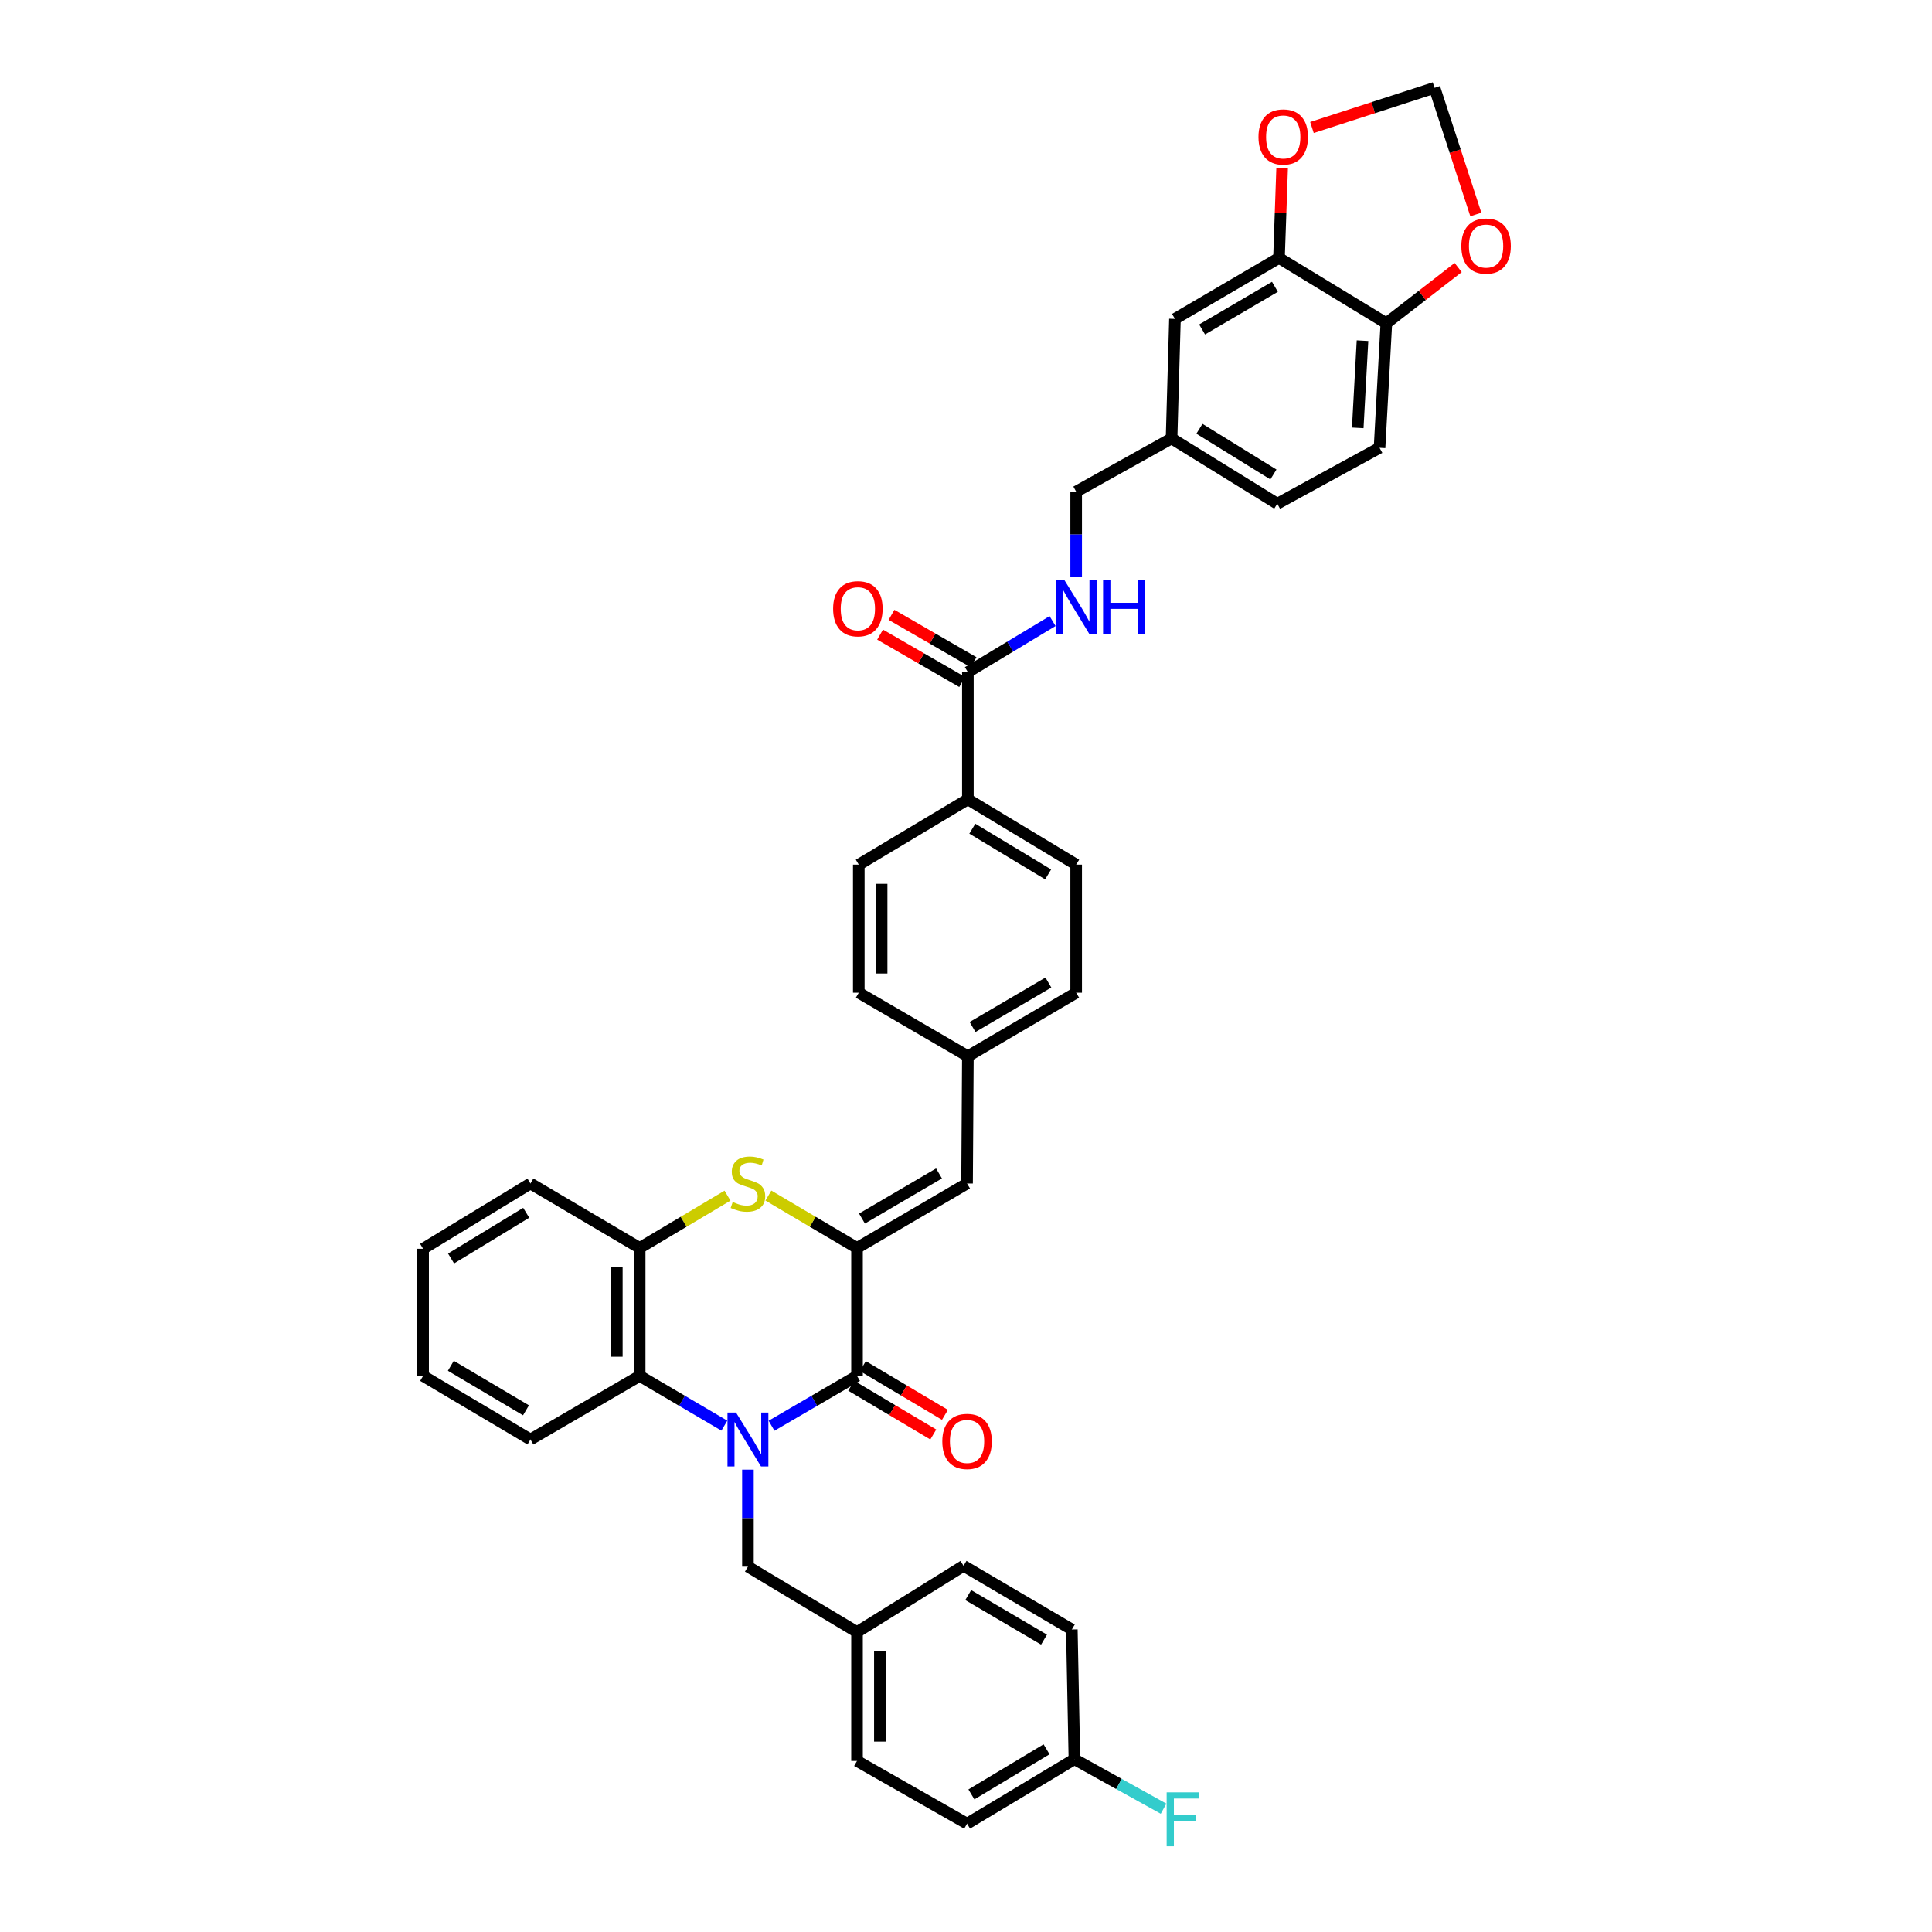 <?xml version='1.0' encoding='iso-8859-1'?>
<svg version='1.1' baseProfile='full'
              xmlns='http://www.w3.org/2000/svg'
                      xmlns:rdkit='http://www.rdkit.org/xml'
                      xmlns:xlink='http://www.w3.org/1999/xlink'
                  xml:space='preserve'
width='1000px' height='1000px' viewBox='0 0 1000 1000'>
<!-- END OF HEADER -->
<rect style='opacity:1.0;fill:#FFFFFF;stroke:none' width='1000' height='1000' x='0' y='0'> </rect>
<path class='bond-0' d='M 399.347,737.97 L 421.47,725.072' style='fill:none;fill-rule:evenodd;stroke:#0000FF;stroke-width:6px;stroke-linecap:butt;stroke-linejoin:miter;stroke-opacity:1' />
<path class='bond-0' d='M 421.47,725.072 L 443.593,712.174' style='fill:none;fill-rule:evenodd;stroke:#000000;stroke-width:6px;stroke-linecap:butt;stroke-linejoin:miter;stroke-opacity:1' />
<path class='bond-3' d='M 374.921,737.921 L 353.007,725.047' style='fill:none;fill-rule:evenodd;stroke:#0000FF;stroke-width:6px;stroke-linecap:butt;stroke-linejoin:miter;stroke-opacity:1' />
<path class='bond-3' d='M 353.007,725.047 L 331.093,712.174' style='fill:none;fill-rule:evenodd;stroke:#000000;stroke-width:6px;stroke-linecap:butt;stroke-linejoin:miter;stroke-opacity:1' />
<path class='bond-7' d='M 387.129,760.692 L 387.129,785.798' style='fill:none;fill-rule:evenodd;stroke:#0000FF;stroke-width:6px;stroke-linecap:butt;stroke-linejoin:miter;stroke-opacity:1' />
<path class='bond-7' d='M 387.129,785.798 L 387.129,810.905' style='fill:none;fill-rule:evenodd;stroke:#000000;stroke-width:6px;stroke-linecap:butt;stroke-linejoin:miter;stroke-opacity:1' />
<path class='bond-1' d='M 443.593,712.174 L 443.593,645.928' style='fill:none;fill-rule:evenodd;stroke:#000000;stroke-width:6px;stroke-linecap:butt;stroke-linejoin:miter;stroke-opacity:1' />
<path class='bond-12' d='M 440.574,717.257 L 461.819,729.877' style='fill:none;fill-rule:evenodd;stroke:#000000;stroke-width:6px;stroke-linecap:butt;stroke-linejoin:miter;stroke-opacity:1' />
<path class='bond-12' d='M 461.819,729.877 L 483.064,742.496' style='fill:none;fill-rule:evenodd;stroke:#FF0000;stroke-width:6px;stroke-linecap:butt;stroke-linejoin:miter;stroke-opacity:1' />
<path class='bond-12' d='M 446.613,707.09 L 467.858,719.71' style='fill:none;fill-rule:evenodd;stroke:#000000;stroke-width:6px;stroke-linecap:butt;stroke-linejoin:miter;stroke-opacity:1' />
<path class='bond-12' d='M 467.858,719.71 L 489.103,732.33' style='fill:none;fill-rule:evenodd;stroke:#FF0000;stroke-width:6px;stroke-linecap:butt;stroke-linejoin:miter;stroke-opacity:1' />
<path class='bond-5' d='M 443.593,645.928 L 500.55,612.569' style='fill:none;fill-rule:evenodd;stroke:#000000;stroke-width:6px;stroke-linecap:butt;stroke-linejoin:miter;stroke-opacity:1' />
<path class='bond-5' d='M 446.16,630.721 L 486.03,607.369' style='fill:none;fill-rule:evenodd;stroke:#000000;stroke-width:6px;stroke-linecap:butt;stroke-linejoin:miter;stroke-opacity:1' />
<path class='bond-38' d='M 443.593,645.928 L 420.655,632.376' style='fill:none;fill-rule:evenodd;stroke:#000000;stroke-width:6px;stroke-linecap:butt;stroke-linejoin:miter;stroke-opacity:1' />
<path class='bond-38' d='M 420.655,632.376 L 397.716,618.824' style='fill:none;fill-rule:evenodd;stroke:#CCCC00;stroke-width:6px;stroke-linecap:butt;stroke-linejoin:miter;stroke-opacity:1' />
<path class='bond-2' d='M 376.551,618.866 L 353.822,632.397' style='fill:none;fill-rule:evenodd;stroke:#CCCC00;stroke-width:6px;stroke-linecap:butt;stroke-linejoin:miter;stroke-opacity:1' />
<path class='bond-2' d='M 353.822,632.397 L 331.093,645.928' style='fill:none;fill-rule:evenodd;stroke:#000000;stroke-width:6px;stroke-linecap:butt;stroke-linejoin:miter;stroke-opacity:1' />
<path class='bond-4' d='M 331.093,712.174 L 331.093,645.928' style='fill:none;fill-rule:evenodd;stroke:#000000;stroke-width:6px;stroke-linecap:butt;stroke-linejoin:miter;stroke-opacity:1' />
<path class='bond-4' d='M 319.268,702.237 L 319.268,655.865' style='fill:none;fill-rule:evenodd;stroke:#000000;stroke-width:6px;stroke-linecap:butt;stroke-linejoin:miter;stroke-opacity:1' />
<path class='bond-34' d='M 331.093,712.174 L 274.557,745.093' style='fill:none;fill-rule:evenodd;stroke:#000000;stroke-width:6px;stroke-linecap:butt;stroke-linejoin:miter;stroke-opacity:1' />
<path class='bond-35' d='M 331.093,645.928 L 274.557,612.569' style='fill:none;fill-rule:evenodd;stroke:#000000;stroke-width:6px;stroke-linecap:butt;stroke-linejoin:miter;stroke-opacity:1' />
<path class='bond-18' d='M 500.55,612.569 L 500.97,546.698' style='fill:none;fill-rule:evenodd;stroke:#000000;stroke-width:6px;stroke-linecap:butt;stroke-linejoin:miter;stroke-opacity:1' />
<path class='bond-6' d='M 500.97,347.889 L 500.97,413.74' style='fill:none;fill-rule:evenodd;stroke:#000000;stroke-width:6px;stroke-linecap:butt;stroke-linejoin:miter;stroke-opacity:1' />
<path class='bond-9' d='M 500.97,347.889 L 522.888,334.676' style='fill:none;fill-rule:evenodd;stroke:#000000;stroke-width:6px;stroke-linecap:butt;stroke-linejoin:miter;stroke-opacity:1' />
<path class='bond-9' d='M 522.888,334.676 L 544.807,321.462' style='fill:none;fill-rule:evenodd;stroke:#0000FF;stroke-width:6px;stroke-linecap:butt;stroke-linejoin:miter;stroke-opacity:1' />
<path class='bond-17' d='M 503.927,342.769 L 482.685,330.502' style='fill:none;fill-rule:evenodd;stroke:#000000;stroke-width:6px;stroke-linecap:butt;stroke-linejoin:miter;stroke-opacity:1' />
<path class='bond-17' d='M 482.685,330.502 L 461.444,318.236' style='fill:none;fill-rule:evenodd;stroke:#FF0000;stroke-width:6px;stroke-linecap:butt;stroke-linejoin:miter;stroke-opacity:1' />
<path class='bond-17' d='M 498.013,353.009 L 476.772,340.742' style='fill:none;fill-rule:evenodd;stroke:#000000;stroke-width:6px;stroke-linecap:butt;stroke-linejoin:miter;stroke-opacity:1' />
<path class='bond-17' d='M 476.772,340.742 L 455.531,328.476' style='fill:none;fill-rule:evenodd;stroke:#FF0000;stroke-width:6px;stroke-linecap:butt;stroke-linejoin:miter;stroke-opacity:1' />
<path class='bond-22' d='M 387.129,810.905 L 443.593,844.75' style='fill:none;fill-rule:evenodd;stroke:#000000;stroke-width:6px;stroke-linecap:butt;stroke-linejoin:miter;stroke-opacity:1' />
<path class='bond-8' d='M 662.005,133.517 L 608.156,165.063' style='fill:none;fill-rule:evenodd;stroke:#000000;stroke-width:6px;stroke-linecap:butt;stroke-linejoin:miter;stroke-opacity:1' />
<path class='bond-8' d='M 659.905,148.452 L 622.21,170.534' style='fill:none;fill-rule:evenodd;stroke:#000000;stroke-width:6px;stroke-linecap:butt;stroke-linejoin:miter;stroke-opacity:1' />
<path class='bond-11' d='M 662.005,133.517 L 662.82,110.218' style='fill:none;fill-rule:evenodd;stroke:#000000;stroke-width:6px;stroke-linecap:butt;stroke-linejoin:miter;stroke-opacity:1' />
<path class='bond-11' d='M 662.82,110.218 L 663.635,86.919' style='fill:none;fill-rule:evenodd;stroke:#FF0000;stroke-width:6px;stroke-linecap:butt;stroke-linejoin:miter;stroke-opacity:1' />
<path class='bond-42' d='M 662.005,133.517 L 717.569,167.31' style='fill:none;fill-rule:evenodd;stroke:#000000;stroke-width:6px;stroke-linecap:butt;stroke-linejoin:miter;stroke-opacity:1' />
<path class='bond-24' d='M 557.026,298.652 L 557.026,276.562' style='fill:none;fill-rule:evenodd;stroke:#0000FF;stroke-width:6px;stroke-linecap:butt;stroke-linejoin:miter;stroke-opacity:1' />
<path class='bond-24' d='M 557.026,276.562 L 557.026,254.472' style='fill:none;fill-rule:evenodd;stroke:#000000;stroke-width:6px;stroke-linecap:butt;stroke-linejoin:miter;stroke-opacity:1' />
<path class='bond-10' d='M 717.569,167.31 L 714.048,231.788' style='fill:none;fill-rule:evenodd;stroke:#000000;stroke-width:6px;stroke-linecap:butt;stroke-linejoin:miter;stroke-opacity:1' />
<path class='bond-10' d='M 705.233,176.337 L 702.769,221.472' style='fill:none;fill-rule:evenodd;stroke:#000000;stroke-width:6px;stroke-linecap:butt;stroke-linejoin:miter;stroke-opacity:1' />
<path class='bond-14' d='M 717.569,167.31 L 736.158,152.896' style='fill:none;fill-rule:evenodd;stroke:#000000;stroke-width:6px;stroke-linecap:butt;stroke-linejoin:miter;stroke-opacity:1' />
<path class='bond-14' d='M 736.158,152.896 L 754.748,138.482' style='fill:none;fill-rule:evenodd;stroke:#FF0000;stroke-width:6px;stroke-linecap:butt;stroke-linejoin:miter;stroke-opacity:1' />
<path class='bond-15' d='M 679.067,65.992 L 710.787,55.724' style='fill:none;fill-rule:evenodd;stroke:#FF0000;stroke-width:6px;stroke-linecap:butt;stroke-linejoin:miter;stroke-opacity:1' />
<path class='bond-15' d='M 710.787,55.724 L 742.506,45.455' style='fill:none;fill-rule:evenodd;stroke:#000000;stroke-width:6px;stroke-linecap:butt;stroke-linejoin:miter;stroke-opacity:1' />
<path class='bond-13' d='M 500.97,413.74 L 557.026,447.533' style='fill:none;fill-rule:evenodd;stroke:#000000;stroke-width:6px;stroke-linecap:butt;stroke-linejoin:miter;stroke-opacity:1' />
<path class='bond-13' d='M 503.274,428.936 L 542.513,452.591' style='fill:none;fill-rule:evenodd;stroke:#000000;stroke-width:6px;stroke-linecap:butt;stroke-linejoin:miter;stroke-opacity:1' />
<path class='bond-41' d='M 500.97,413.74 L 444.506,447.533' style='fill:none;fill-rule:evenodd;stroke:#000000;stroke-width:6px;stroke-linecap:butt;stroke-linejoin:miter;stroke-opacity:1' />
<path class='bond-43' d='M 763.888,111.02 L 753.197,78.237' style='fill:none;fill-rule:evenodd;stroke:#FF0000;stroke-width:6px;stroke-linecap:butt;stroke-linejoin:miter;stroke-opacity:1' />
<path class='bond-43' d='M 753.197,78.237 L 742.506,45.455' style='fill:none;fill-rule:evenodd;stroke:#000000;stroke-width:6px;stroke-linecap:butt;stroke-linejoin:miter;stroke-opacity:1' />
<path class='bond-16' d='M 608.156,165.063 L 606.402,226.934' style='fill:none;fill-rule:evenodd;stroke:#000000;stroke-width:6px;stroke-linecap:butt;stroke-linejoin:miter;stroke-opacity:1' />
<path class='bond-26' d='M 500.97,546.698 L 444.506,513.825' style='fill:none;fill-rule:evenodd;stroke:#000000;stroke-width:6px;stroke-linecap:butt;stroke-linejoin:miter;stroke-opacity:1' />
<path class='bond-27' d='M 500.97,546.698 L 557.026,513.825' style='fill:none;fill-rule:evenodd;stroke:#000000;stroke-width:6px;stroke-linecap:butt;stroke-linejoin:miter;stroke-opacity:1' />
<path class='bond-27' d='M 503.397,531.567 L 542.636,508.555' style='fill:none;fill-rule:evenodd;stroke:#000000;stroke-width:6px;stroke-linecap:butt;stroke-linejoin:miter;stroke-opacity:1' />
<path class='bond-19' d='M 714.048,231.788 L 661.112,260.72' style='fill:none;fill-rule:evenodd;stroke:#000000;stroke-width:6px;stroke-linecap:butt;stroke-linejoin:miter;stroke-opacity:1' />
<path class='bond-20' d='M 444.506,447.533 L 444.506,513.825' style='fill:none;fill-rule:evenodd;stroke:#000000;stroke-width:6px;stroke-linecap:butt;stroke-linejoin:miter;stroke-opacity:1' />
<path class='bond-20' d='M 456.331,457.477 L 456.331,503.881' style='fill:none;fill-rule:evenodd;stroke:#000000;stroke-width:6px;stroke-linecap:butt;stroke-linejoin:miter;stroke-opacity:1' />
<path class='bond-21' d='M 557.026,447.533 L 557.026,513.825' style='fill:none;fill-rule:evenodd;stroke:#000000;stroke-width:6px;stroke-linecap:butt;stroke-linejoin:miter;stroke-opacity:1' />
<path class='bond-30' d='M 443.593,844.75 L 498.736,810.484' style='fill:none;fill-rule:evenodd;stroke:#000000;stroke-width:6px;stroke-linecap:butt;stroke-linejoin:miter;stroke-opacity:1' />
<path class='bond-31' d='M 443.593,844.75 L 443.593,911.462' style='fill:none;fill-rule:evenodd;stroke:#000000;stroke-width:6px;stroke-linecap:butt;stroke-linejoin:miter;stroke-opacity:1' />
<path class='bond-31' d='M 455.418,854.757 L 455.418,901.455' style='fill:none;fill-rule:evenodd;stroke:#000000;stroke-width:6px;stroke-linecap:butt;stroke-linejoin:miter;stroke-opacity:1' />
<path class='bond-23' d='M 606.402,226.934 L 557.026,254.472' style='fill:none;fill-rule:evenodd;stroke:#000000;stroke-width:6px;stroke-linecap:butt;stroke-linejoin:miter;stroke-opacity:1' />
<path class='bond-28' d='M 606.402,226.934 L 661.112,260.72' style='fill:none;fill-rule:evenodd;stroke:#000000;stroke-width:6px;stroke-linecap:butt;stroke-linejoin:miter;stroke-opacity:1' />
<path class='bond-28' d='M 620.822,221.94 L 659.118,245.591' style='fill:none;fill-rule:evenodd;stroke:#000000;stroke-width:6px;stroke-linecap:butt;stroke-linejoin:miter;stroke-opacity:1' />
<path class='bond-25' d='M 556.113,910.569 L 500.55,943.922' style='fill:none;fill-rule:evenodd;stroke:#000000;stroke-width:6px;stroke-linecap:butt;stroke-linejoin:miter;stroke-opacity:1' />
<path class='bond-25' d='M 541.693,905.433 L 502.798,928.78' style='fill:none;fill-rule:evenodd;stroke:#000000;stroke-width:6px;stroke-linecap:butt;stroke-linejoin:miter;stroke-opacity:1' />
<path class='bond-29' d='M 556.113,910.569 L 579.185,923.375' style='fill:none;fill-rule:evenodd;stroke:#000000;stroke-width:6px;stroke-linecap:butt;stroke-linejoin:miter;stroke-opacity:1' />
<path class='bond-29' d='M 579.185,923.375 L 602.257,936.18' style='fill:none;fill-rule:evenodd;stroke:#33CCCC;stroke-width:6px;stroke-linecap:butt;stroke-linejoin:miter;stroke-opacity:1' />
<path class='bond-39' d='M 556.113,910.569 L 554.78,843.417' style='fill:none;fill-rule:evenodd;stroke:#000000;stroke-width:6px;stroke-linecap:butt;stroke-linejoin:miter;stroke-opacity:1' />
<path class='bond-32' d='M 498.736,810.484 L 554.78,843.417' style='fill:none;fill-rule:evenodd;stroke:#000000;stroke-width:6px;stroke-linecap:butt;stroke-linejoin:miter;stroke-opacity:1' />
<path class='bond-32' d='M 501.152,825.619 L 540.382,848.672' style='fill:none;fill-rule:evenodd;stroke:#000000;stroke-width:6px;stroke-linecap:butt;stroke-linejoin:miter;stroke-opacity:1' />
<path class='bond-33' d='M 443.593,911.462 L 500.55,943.922' style='fill:none;fill-rule:evenodd;stroke:#000000;stroke-width:6px;stroke-linecap:butt;stroke-linejoin:miter;stroke-opacity:1' />
<path class='bond-36' d='M 274.557,745.093 L 218.993,712.174' style='fill:none;fill-rule:evenodd;stroke:#000000;stroke-width:6px;stroke-linecap:butt;stroke-linejoin:miter;stroke-opacity:1' />
<path class='bond-36' d='M 272.249,729.982 L 233.355,706.938' style='fill:none;fill-rule:evenodd;stroke:#000000;stroke-width:6px;stroke-linecap:butt;stroke-linejoin:miter;stroke-opacity:1' />
<path class='bond-40' d='M 274.557,612.569 L 218.993,646.362' style='fill:none;fill-rule:evenodd;stroke:#000000;stroke-width:6px;stroke-linecap:butt;stroke-linejoin:miter;stroke-opacity:1' />
<path class='bond-40' d='M 272.366,627.741 L 233.472,651.396' style='fill:none;fill-rule:evenodd;stroke:#000000;stroke-width:6px;stroke-linecap:butt;stroke-linejoin:miter;stroke-opacity:1' />
<path class='bond-37' d='M 218.993,712.174 L 218.993,646.362' style='fill:none;fill-rule:evenodd;stroke:#000000;stroke-width:6px;stroke-linecap:butt;stroke-linejoin:miter;stroke-opacity:1' />
<path  class='atom-0' d='M 380.961 731.14
L 390.105 745.921
Q 391.012 747.379, 392.47 750.02
Q 393.929 752.661, 394.007 752.818
L 394.007 731.14
L 397.713 731.14
L 397.713 759.046
L 393.889 759.046
L 384.075 742.886
Q 382.931 740.994, 381.71 738.826
Q 380.527 736.658, 380.172 735.988
L 380.172 759.046
L 376.546 759.046
L 376.546 731.14
L 380.961 731.14
' fill='#0000FF'/>
<path  class='atom-3' d='M 379.246 622.147
Q 379.561 622.265, 380.862 622.817
Q 382.163 623.369, 383.582 623.724
Q 385.04 624.039, 386.459 624.039
Q 389.1 624.039, 390.637 622.778
Q 392.175 621.477, 392.175 619.23
Q 392.175 617.693, 391.386 616.747
Q 390.637 615.801, 389.455 615.289
Q 388.272 614.776, 386.302 614.185
Q 383.818 613.436, 382.321 612.727
Q 380.862 612.017, 379.798 610.519
Q 378.773 609.021, 378.773 606.499
Q 378.773 602.991, 381.138 600.823
Q 383.542 598.655, 388.272 598.655
Q 391.505 598.655, 395.17 600.192
L 394.264 603.227
Q 390.913 601.848, 388.391 601.848
Q 385.671 601.848, 384.173 602.991
Q 382.675 604.094, 382.715 606.026
Q 382.715 607.524, 383.464 608.43
Q 384.252 609.337, 385.356 609.849
Q 386.499 610.362, 388.391 610.953
Q 390.913 611.741, 392.411 612.529
Q 393.909 613.318, 394.973 614.934
Q 396.077 616.511, 396.077 619.23
Q 396.077 623.093, 393.475 625.182
Q 390.913 627.232, 386.617 627.232
Q 384.134 627.232, 382.242 626.68
Q 380.389 626.168, 378.182 625.261
L 379.246 622.147
' fill='#CCCC00'/>
<path  class='atom-10' d='M 550.858 300.143
L 560.002 314.924
Q 560.909 316.382, 562.367 319.023
Q 563.826 321.664, 563.905 321.822
L 563.905 300.143
L 567.61 300.143
L 567.61 328.049
L 563.786 328.049
L 553.972 311.889
Q 552.829 309.997, 551.607 307.829
Q 550.424 305.661, 550.07 304.991
L 550.07 328.049
L 546.443 328.049
L 546.443 300.143
L 550.858 300.143
' fill='#0000FF'/>
<path  class='atom-10' d='M 570.96 300.143
L 574.744 300.143
L 574.744 312.007
L 589.013 312.007
L 589.013 300.143
L 592.797 300.143
L 592.797 328.049
L 589.013 328.049
L 589.013 315.16
L 574.744 315.16
L 574.744 328.049
L 570.96 328.049
L 570.96 300.143
' fill='#0000FF'/>
<path  class='atom-12' d='M 651.389 70.885
Q 651.389 64.184, 654.7 60.439
Q 658.011 56.695, 664.199 56.695
Q 670.388 56.695, 673.699 60.439
Q 677.01 64.184, 677.01 70.885
Q 677.01 77.664, 673.659 81.527
Q 670.309 85.35, 664.199 85.35
Q 658.05 85.35, 654.7 81.527
Q 651.389 77.704, 651.389 70.885
M 664.199 82.197
Q 668.456 82.197, 670.742 79.359
Q 673.068 76.482, 673.068 70.885
Q 673.068 65.406, 670.742 62.647
Q 668.456 59.848, 664.199 59.848
Q 659.942 59.848, 657.617 62.607
Q 655.331 65.366, 655.331 70.885
Q 655.331 76.521, 657.617 79.359
Q 659.942 82.197, 664.199 82.197
' fill='#FF0000'/>
<path  class='atom-13' d='M 487.739 746.085
Q 487.739 739.384, 491.05 735.64
Q 494.361 731.895, 500.55 731.895
Q 506.738 731.895, 510.049 735.64
Q 513.36 739.384, 513.36 746.085
Q 513.36 752.864, 510.009 756.727
Q 506.659 760.551, 500.55 760.551
Q 494.401 760.551, 491.05 756.727
Q 487.739 752.904, 487.739 746.085
M 500.55 757.397
Q 504.807 757.397, 507.093 754.559
Q 509.418 751.682, 509.418 746.085
Q 509.418 740.606, 507.093 737.847
Q 504.807 735.048, 500.55 735.048
Q 496.293 735.048, 493.967 737.807
Q 491.681 740.567, 491.681 746.085
Q 491.681 751.721, 493.967 754.559
Q 496.293 757.397, 500.55 757.397
' fill='#FF0000'/>
<path  class='atom-15' d='M 756.381 127.362
Q 756.381 120.661, 759.692 116.916
Q 763.003 113.172, 769.191 113.172
Q 775.379 113.172, 778.69 116.916
Q 782.001 120.661, 782.001 127.362
Q 782.001 134.141, 778.651 138.004
Q 775.3 141.827, 769.191 141.827
Q 763.042 141.827, 759.692 138.004
Q 756.381 134.181, 756.381 127.362
M 769.191 138.674
Q 773.448 138.674, 775.734 135.836
Q 778.06 132.959, 778.06 127.362
Q 778.06 121.883, 775.734 119.124
Q 773.448 116.325, 769.191 116.325
Q 764.934 116.325, 762.608 119.084
Q 760.322 121.843, 760.322 127.362
Q 760.322 132.998, 762.608 135.836
Q 764.934 138.674, 769.191 138.674
' fill='#FF0000'/>
<path  class='atom-18' d='M 431.223 315.088
Q 431.223 308.387, 434.534 304.643
Q 437.845 300.898, 444.033 300.898
Q 450.222 300.898, 453.533 304.643
Q 456.844 308.387, 456.844 315.088
Q 456.844 321.868, 453.493 325.73
Q 450.143 329.554, 444.033 329.554
Q 437.884 329.554, 434.534 325.73
Q 431.223 321.907, 431.223 315.088
M 444.033 326.4
Q 448.29 326.4, 450.576 323.562
Q 452.902 320.685, 452.902 315.088
Q 452.902 309.609, 450.576 306.85
Q 448.29 304.051, 444.033 304.051
Q 439.776 304.051, 437.451 306.811
Q 435.165 309.57, 435.165 315.088
Q 435.165 320.724, 437.451 323.562
Q 439.776 326.4, 444.033 326.4
' fill='#FF0000'/>
<path  class='atom-30' d='M 603.86 927.721
L 620.454 927.721
L 620.454 930.914
L 607.604 930.914
L 607.604 939.389
L 619.035 939.389
L 619.035 942.621
L 607.604 942.621
L 607.604 955.628
L 603.86 955.628
L 603.86 927.721
' fill='#33CCCC'/>
</svg>
